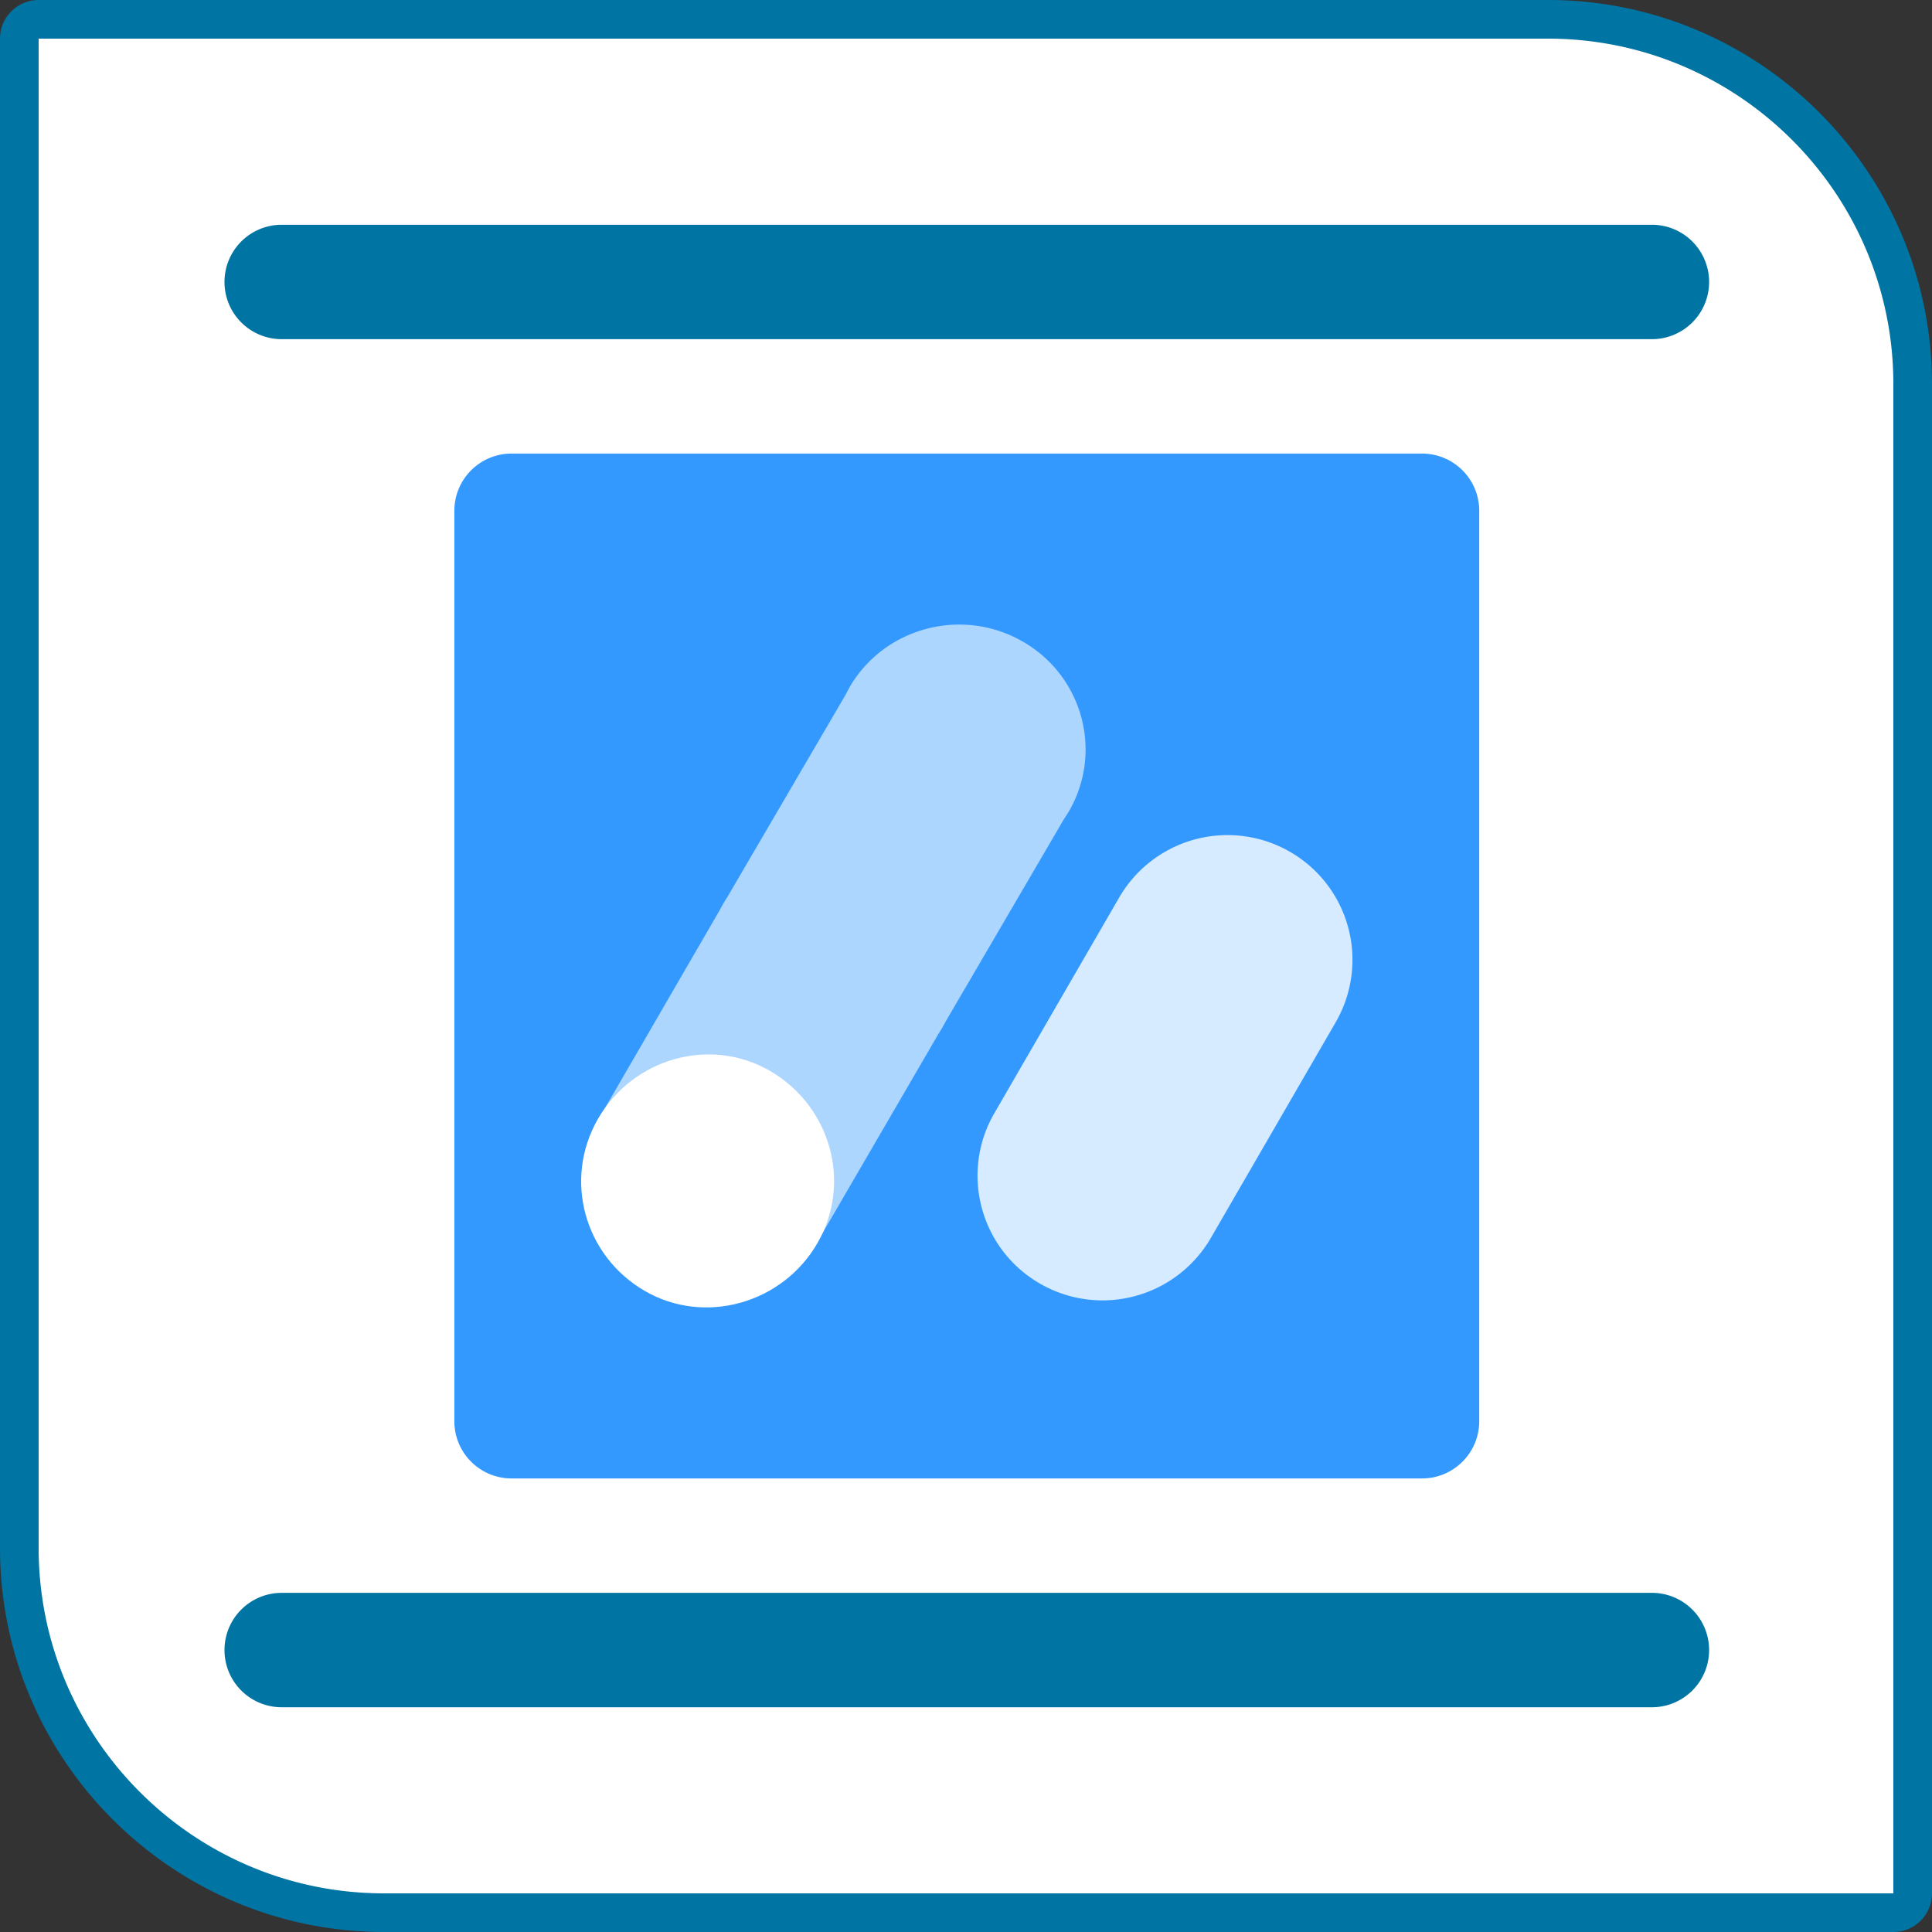<svg xmlns="http://www.w3.org/2000/svg" width="100" height="100" overflow="visible"><rect width="100%" height="100%" fill="#333333" stroke="none"/><path fill="#fff" d="M19.878 99C9.469 99 1 90.532 1 80.123V2a1 1 0 0 1 1-1h78.122C90.531 1 99 9.469 99 19.878V98a1 1 0 0 1-1 1H19.878z"/><path d="M80.122 2C89.98 2 98 10.02 98 19.878V98H19.878C10.02 98 2 89.981 2 80.123V2h78.122m0-2H2a2 2 0 0 0-2 2v78.123C0 91.083 8.917 100 19.878 100H98a2 2 0 0 0 2-2V19.878C100 8.917 91.083 0 80.122 0h0zm5.326 17.555H14.635a2.961 2.961 0 1 1 0-5.921h70.813a2.961 2.961 0 1 1 0 5.921zm0 70.812H14.635a2.961 2.961 0 1 1 0-5.921h70.813a2.961 2.961 0 1 1 0 5.921z" fill="#0074a2"/><path fill="#39f" d="M73.604 76.524H26.478a2.96 2.96 0 0 1-2.961-2.961V26.438a2.96 2.96 0 0 1 2.961-2.961h47.126a2.96 2.96 0 0 1 2.961 2.961v47.126c-.001 1.634-1.326 2.96-2.961 2.96z"/><path fill="#add6ff" d="M55.313 42.02c1.806-3.091.733-7.041-2.396-8.825s-7.131-.727-8.937 2.364l-.225.423-6.105 10.445c-.136.208-.261.42-.375.642l-6.341 10.94 11.331 6.352 6.309-10.848a6.75 6.75 0 0 0 .374-.642l6.106-10.447.259-.404"/><path fill="#fff" d="M42.319 64.327c-1.797 3.141-5.848 4.297-8.957 2.485s-4.217-5.747-2.418-8.888 5.811-4.3 8.921-2.488 4.249 5.751 2.454 8.891"/><path fill="#d6ebff" d="M66.769 44.089a6.48 6.48 0 0 0-8.837 2.361l-6.468 11.175c-1.782 3.083-.73 7.023 2.35 8.806.007.003.012.007.018.011a6.48 6.48 0 0 0 8.839-2.362l6.468-11.175a6.45 6.45 0 0 0-2.355-8.807"/></svg>